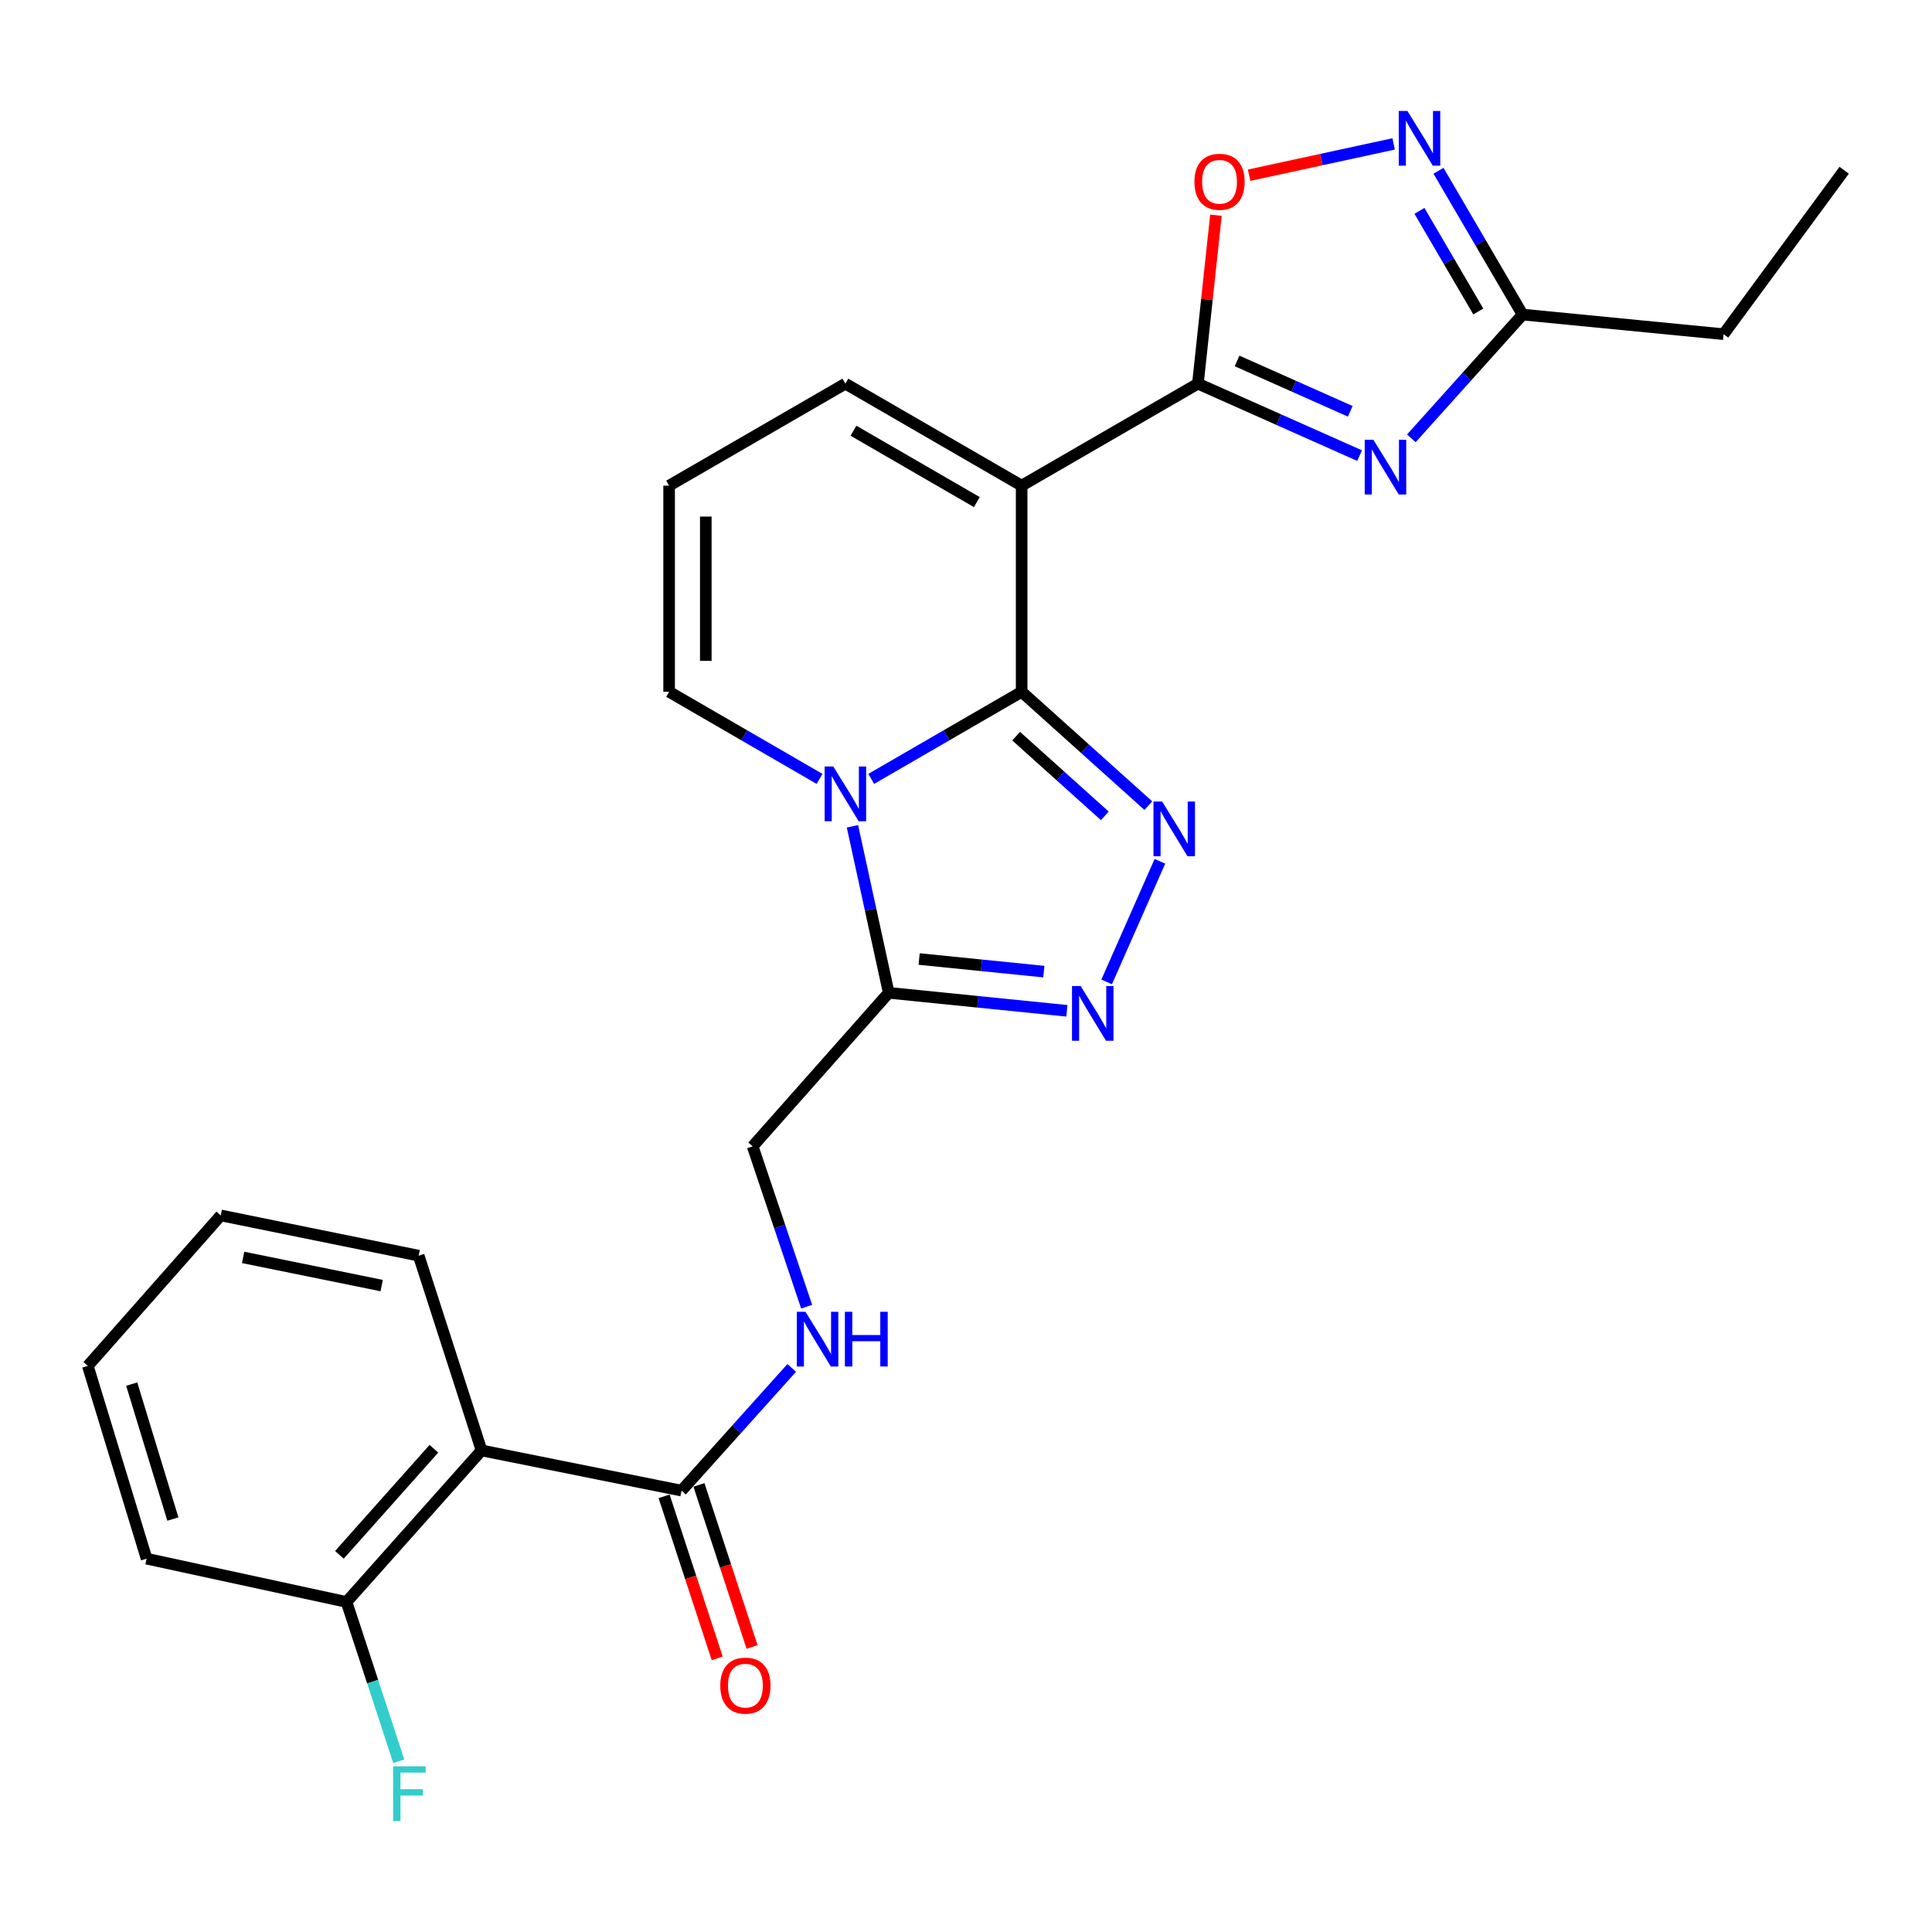 <?xml version='1.0' encoding='iso-8859-1'?>
<svg version='1.1' baseProfile='full'
              xmlns='http://www.w3.org/2000/svg'
                      xmlns:rdkit='http://www.rdkit.org/xml'
                      xmlns:xlink='http://www.w3.org/1999/xlink'
                  xml:space='preserve'
width='1000px' height='1000px' viewBox='0 0 1000 1000'>
<!-- END OF HEADER -->
<rect style='opacity:1.0;fill:#FFFFFF;stroke:none' width='1000' height='1000' x='0' y='0'> </rect>
<path class='bond-0' d='M 528.805,358.073 L 489.875,380.612' style='fill:none;fill-rule:evenodd;stroke:#000000;stroke-width:6px;stroke-linecap:butt;stroke-linejoin:miter;stroke-opacity:1' />
<path class='bond-0' d='M 489.875,380.612 L 450.945,403.151' style='fill:none;fill-rule:evenodd;stroke:#0000FF;stroke-width:6px;stroke-linecap:butt;stroke-linejoin:miter;stroke-opacity:1' />
<path class='bond-1' d='M 528.805,358.073 L 528.805,251.374' style='fill:none;fill-rule:evenodd;stroke:#000000;stroke-width:6px;stroke-linecap:butt;stroke-linejoin:miter;stroke-opacity:1' />
<path class='bond-3' d='M 528.805,358.073 L 561.593,387.536' style='fill:none;fill-rule:evenodd;stroke:#000000;stroke-width:6px;stroke-linecap:butt;stroke-linejoin:miter;stroke-opacity:1' />
<path class='bond-3' d='M 561.593,387.536 L 594.38,417' style='fill:none;fill-rule:evenodd;stroke:#0000FF;stroke-width:6px;stroke-linecap:butt;stroke-linejoin:miter;stroke-opacity:1' />
<path class='bond-3' d='M 525.952,381.033 L 548.903,401.658' style='fill:none;fill-rule:evenodd;stroke:#000000;stroke-width:6px;stroke-linecap:butt;stroke-linejoin:miter;stroke-opacity:1' />
<path class='bond-3' d='M 548.903,401.658 L 571.854,422.282' style='fill:none;fill-rule:evenodd;stroke:#0000FF;stroke-width:6px;stroke-linecap:butt;stroke-linejoin:miter;stroke-opacity:1' />
<path class='bond-6' d='M 441.228,427.69 L 450.616,470.785' style='fill:none;fill-rule:evenodd;stroke:#0000FF;stroke-width:6px;stroke-linecap:butt;stroke-linejoin:miter;stroke-opacity:1' />
<path class='bond-6' d='M 450.616,470.785 L 460.004,513.881' style='fill:none;fill-rule:evenodd;stroke:#000000;stroke-width:6px;stroke-linecap:butt;stroke-linejoin:miter;stroke-opacity:1' />
<path class='bond-12' d='M 424.194,403.151 L 385.263,380.612' style='fill:none;fill-rule:evenodd;stroke:#0000FF;stroke-width:6px;stroke-linecap:butt;stroke-linejoin:miter;stroke-opacity:1' />
<path class='bond-12' d='M 385.263,380.612 L 346.333,358.073' style='fill:none;fill-rule:evenodd;stroke:#000000;stroke-width:6px;stroke-linecap:butt;stroke-linejoin:miter;stroke-opacity:1' />
<path class='bond-2' d='M 528.805,251.374 L 620.031,198.583' style='fill:none;fill-rule:evenodd;stroke:#000000;stroke-width:6px;stroke-linecap:butt;stroke-linejoin:miter;stroke-opacity:1' />
<path class='bond-14' d='M 528.805,251.374 L 437.569,198.583' style='fill:none;fill-rule:evenodd;stroke:#000000;stroke-width:6px;stroke-linecap:butt;stroke-linejoin:miter;stroke-opacity:1' />
<path class='bond-14' d='M 505.612,259.888 L 441.746,222.935' style='fill:none;fill-rule:evenodd;stroke:#000000;stroke-width:6px;stroke-linecap:butt;stroke-linejoin:miter;stroke-opacity:1' />
<path class='bond-4' d='M 620.031,198.583 L 661.877,217.204' style='fill:none;fill-rule:evenodd;stroke:#000000;stroke-width:6px;stroke-linecap:butt;stroke-linejoin:miter;stroke-opacity:1' />
<path class='bond-4' d='M 661.877,217.204 L 703.724,235.825' style='fill:none;fill-rule:evenodd;stroke:#0000FF;stroke-width:6px;stroke-linecap:butt;stroke-linejoin:miter;stroke-opacity:1' />
<path class='bond-4' d='M 640.303,186.824 L 669.596,199.858' style='fill:none;fill-rule:evenodd;stroke:#000000;stroke-width:6px;stroke-linecap:butt;stroke-linejoin:miter;stroke-opacity:1' />
<path class='bond-4' d='M 669.596,199.858 L 698.888,212.893' style='fill:none;fill-rule:evenodd;stroke:#0000FF;stroke-width:6px;stroke-linecap:butt;stroke-linejoin:miter;stroke-opacity:1' />
<path class='bond-8' d='M 620.031,198.583 L 624.7,154.989' style='fill:none;fill-rule:evenodd;stroke:#000000;stroke-width:6px;stroke-linecap:butt;stroke-linejoin:miter;stroke-opacity:1' />
<path class='bond-8' d='M 624.7,154.989 L 629.37,111.394' style='fill:none;fill-rule:evenodd;stroke:#FF0000;stroke-width:6px;stroke-linecap:butt;stroke-linejoin:miter;stroke-opacity:1' />
<path class='bond-5' d='M 600.37,445.806 L 572.808,508.232' style='fill:none;fill-rule:evenodd;stroke:#0000FF;stroke-width:6px;stroke-linecap:butt;stroke-linejoin:miter;stroke-opacity:1' />
<path class='bond-10' d='M 730.515,226.881 L 759.3,194.849' style='fill:none;fill-rule:evenodd;stroke:#0000FF;stroke-width:6px;stroke-linecap:butt;stroke-linejoin:miter;stroke-opacity:1' />
<path class='bond-10' d='M 759.3,194.849 L 788.084,162.817' style='fill:none;fill-rule:evenodd;stroke:#000000;stroke-width:6px;stroke-linecap:butt;stroke-linejoin:miter;stroke-opacity:1' />
<path class='bond-26' d='M 552.212,523.192 L 506.108,518.536' style='fill:none;fill-rule:evenodd;stroke:#0000FF;stroke-width:6px;stroke-linecap:butt;stroke-linejoin:miter;stroke-opacity:1' />
<path class='bond-26' d='M 506.108,518.536 L 460.004,513.881' style='fill:none;fill-rule:evenodd;stroke:#000000;stroke-width:6px;stroke-linecap:butt;stroke-linejoin:miter;stroke-opacity:1' />
<path class='bond-26' d='M 540.288,502.905 L 508.015,499.647' style='fill:none;fill-rule:evenodd;stroke:#0000FF;stroke-width:6px;stroke-linecap:butt;stroke-linejoin:miter;stroke-opacity:1' />
<path class='bond-26' d='M 508.015,499.647 L 475.742,496.388' style='fill:none;fill-rule:evenodd;stroke:#000000;stroke-width:6px;stroke-linecap:butt;stroke-linejoin:miter;stroke-opacity:1' />
<path class='bond-15' d='M 460.004,513.881 L 389.578,593.356' style='fill:none;fill-rule:evenodd;stroke:#000000;stroke-width:6px;stroke-linecap:butt;stroke-linejoin:miter;stroke-opacity:1' />
<path class='bond-7' d='M 721.348,74.49 L 683.942,82.59' style='fill:none;fill-rule:evenodd;stroke:#0000FF;stroke-width:6px;stroke-linecap:butt;stroke-linejoin:miter;stroke-opacity:1' />
<path class='bond-7' d='M 683.942,82.59 L 646.537,90.691' style='fill:none;fill-rule:evenodd;stroke:#FF0000;stroke-width:6px;stroke-linecap:butt;stroke-linejoin:miter;stroke-opacity:1' />
<path class='bond-28' d='M 744.561,88.393 L 766.323,125.605' style='fill:none;fill-rule:evenodd;stroke:#0000FF;stroke-width:6px;stroke-linecap:butt;stroke-linejoin:miter;stroke-opacity:1' />
<path class='bond-28' d='M 766.323,125.605 L 788.084,162.817' style='fill:none;fill-rule:evenodd;stroke:#000000;stroke-width:6px;stroke-linecap:butt;stroke-linejoin:miter;stroke-opacity:1' />
<path class='bond-28' d='M 734.701,109.141 L 749.934,135.189' style='fill:none;fill-rule:evenodd;stroke:#0000FF;stroke-width:6px;stroke-linecap:butt;stroke-linejoin:miter;stroke-opacity:1' />
<path class='bond-28' d='M 749.934,135.189 L 765.167,161.238' style='fill:none;fill-rule:evenodd;stroke:#000000;stroke-width:6px;stroke-linecap:butt;stroke-linejoin:miter;stroke-opacity:1' />
<path class='bond-9' d='M 249.243,750.736 L 352.757,771.546' style='fill:none;fill-rule:evenodd;stroke:#000000;stroke-width:6px;stroke-linecap:butt;stroke-linejoin:miter;stroke-opacity:1' />
<path class='bond-17' d='M 249.243,750.736 L 179.366,829.178' style='fill:none;fill-rule:evenodd;stroke:#000000;stroke-width:6px;stroke-linecap:butt;stroke-linejoin:miter;stroke-opacity:1' />
<path class='bond-17' d='M 224.585,749.873 L 175.671,804.783' style='fill:none;fill-rule:evenodd;stroke:#000000;stroke-width:6px;stroke-linecap:butt;stroke-linejoin:miter;stroke-opacity:1' />
<path class='bond-20' d='M 249.243,750.736 L 216.704,649.933' style='fill:none;fill-rule:evenodd;stroke:#000000;stroke-width:6px;stroke-linecap:butt;stroke-linejoin:miter;stroke-opacity:1' />
<path class='bond-21' d='M 788.084,162.817 L 892.125,172.974' style='fill:none;fill-rule:evenodd;stroke:#000000;stroke-width:6px;stroke-linecap:butt;stroke-linejoin:miter;stroke-opacity:1' />
<path class='bond-11' d='M 352.757,771.546 L 381.277,739.787' style='fill:none;fill-rule:evenodd;stroke:#000000;stroke-width:6px;stroke-linecap:butt;stroke-linejoin:miter;stroke-opacity:1' />
<path class='bond-11' d='M 381.277,739.787 L 409.797,708.029' style='fill:none;fill-rule:evenodd;stroke:#0000FF;stroke-width:6px;stroke-linecap:butt;stroke-linejoin:miter;stroke-opacity:1' />
<path class='bond-18' d='M 343.736,774.503 L 357.482,816.439' style='fill:none;fill-rule:evenodd;stroke:#000000;stroke-width:6px;stroke-linecap:butt;stroke-linejoin:miter;stroke-opacity:1' />
<path class='bond-18' d='M 357.482,816.439 L 371.228,858.375' style='fill:none;fill-rule:evenodd;stroke:#FF0000;stroke-width:6px;stroke-linecap:butt;stroke-linejoin:miter;stroke-opacity:1' />
<path class='bond-18' d='M 361.777,768.589 L 375.523,810.525' style='fill:none;fill-rule:evenodd;stroke:#000000;stroke-width:6px;stroke-linecap:butt;stroke-linejoin:miter;stroke-opacity:1' />
<path class='bond-18' d='M 375.523,810.525 L 389.269,852.461' style='fill:none;fill-rule:evenodd;stroke:#FF0000;stroke-width:6px;stroke-linecap:butt;stroke-linejoin:miter;stroke-opacity:1' />
<path class='bond-27' d='M 346.333,358.073 L 346.333,251.374' style='fill:none;fill-rule:evenodd;stroke:#000000;stroke-width:6px;stroke-linecap:butt;stroke-linejoin:miter;stroke-opacity:1' />
<path class='bond-27' d='M 365.319,342.068 L 365.319,267.379' style='fill:none;fill-rule:evenodd;stroke:#000000;stroke-width:6px;stroke-linecap:butt;stroke-linejoin:miter;stroke-opacity:1' />
<path class='bond-13' d='M 417.518,676.344 L 403.548,634.85' style='fill:none;fill-rule:evenodd;stroke:#0000FF;stroke-width:6px;stroke-linecap:butt;stroke-linejoin:miter;stroke-opacity:1' />
<path class='bond-13' d='M 403.548,634.85 L 389.578,593.356' style='fill:none;fill-rule:evenodd;stroke:#000000;stroke-width:6px;stroke-linecap:butt;stroke-linejoin:miter;stroke-opacity:1' />
<path class='bond-16' d='M 437.569,198.583 L 346.333,251.374' style='fill:none;fill-rule:evenodd;stroke:#000000;stroke-width:6px;stroke-linecap:butt;stroke-linejoin:miter;stroke-opacity:1' />
<path class='bond-19' d='M 179.366,829.178 L 192.881,870.408' style='fill:none;fill-rule:evenodd;stroke:#000000;stroke-width:6px;stroke-linecap:butt;stroke-linejoin:miter;stroke-opacity:1' />
<path class='bond-19' d='M 192.881,870.408 L 206.397,911.638' style='fill:none;fill-rule:evenodd;stroke:#33CCCC;stroke-width:6px;stroke-linecap:butt;stroke-linejoin:miter;stroke-opacity:1' />
<path class='bond-22' d='M 179.366,829.178 L 75.884,806.764' style='fill:none;fill-rule:evenodd;stroke:#000000;stroke-width:6px;stroke-linecap:butt;stroke-linejoin:miter;stroke-opacity:1' />
<path class='bond-24' d='M 216.704,649.933 L 114.267,629.102' style='fill:none;fill-rule:evenodd;stroke:#000000;stroke-width:6px;stroke-linecap:butt;stroke-linejoin:miter;stroke-opacity:1' />
<path class='bond-24' d='M 197.555,665.413 L 125.849,650.831' style='fill:none;fill-rule:evenodd;stroke:#000000;stroke-width:6px;stroke-linecap:butt;stroke-linejoin:miter;stroke-opacity:1' />
<path class='bond-23' d='M 892.125,172.974 L 954.545,88.13' style='fill:none;fill-rule:evenodd;stroke:#000000;stroke-width:6px;stroke-linecap:butt;stroke-linejoin:miter;stroke-opacity:1' />
<path class='bond-29' d='M 75.884,806.764 L 45.455,706.985' style='fill:none;fill-rule:evenodd;stroke:#000000;stroke-width:6px;stroke-linecap:butt;stroke-linejoin:miter;stroke-opacity:1' />
<path class='bond-29' d='M 89.48,786.259 L 68.179,716.413' style='fill:none;fill-rule:evenodd;stroke:#000000;stroke-width:6px;stroke-linecap:butt;stroke-linejoin:miter;stroke-opacity:1' />
<path class='bond-25' d='M 114.267,629.102 L 45.455,706.985' style='fill:none;fill-rule:evenodd;stroke:#000000;stroke-width:6px;stroke-linecap:butt;stroke-linejoin:miter;stroke-opacity:1' />
<path  class='atom-1' d='M 431.309 396.735
L 440.589 411.735
Q 441.509 413.215, 442.989 415.895
Q 444.469 418.575, 444.549 418.735
L 444.549 396.735
L 448.309 396.735
L 448.309 425.055
L 444.429 425.055
L 434.469 408.655
Q 433.309 406.735, 432.069 404.535
Q 430.869 402.335, 430.509 401.655
L 430.509 425.055
L 426.829 425.055
L 426.829 396.735
L 431.309 396.735
' fill='#0000FF'/>
<path  class='atom-4' d='M 601.515 414.876
L 610.795 429.876
Q 611.715 431.356, 613.195 434.036
Q 614.675 436.716, 614.755 436.876
L 614.755 414.876
L 618.515 414.876
L 618.515 443.196
L 614.635 443.196
L 604.675 426.796
Q 603.515 424.876, 602.275 422.676
Q 601.075 420.476, 600.715 419.796
L 600.715 443.196
L 597.035 443.196
L 597.035 414.876
L 601.515 414.876
' fill='#0000FF'/>
<path  class='atom-5' d='M 710.861 227.626
L 720.141 242.626
Q 721.061 244.106, 722.541 246.786
Q 724.021 249.466, 724.101 249.626
L 724.101 227.626
L 727.861 227.626
L 727.861 255.946
L 723.981 255.946
L 714.021 239.546
Q 712.861 237.626, 711.621 235.426
Q 710.421 233.226, 710.061 232.546
L 710.061 255.946
L 706.381 255.946
L 706.381 227.626
L 710.861 227.626
' fill='#0000FF'/>
<path  class='atom-6' d='M 559.346 510.384
L 568.626 525.384
Q 569.546 526.864, 571.026 529.544
Q 572.506 532.224, 572.586 532.384
L 572.586 510.384
L 576.346 510.384
L 576.346 538.704
L 572.466 538.704
L 562.506 522.304
Q 561.346 520.384, 560.106 518.184
Q 558.906 515.984, 558.546 515.304
L 558.546 538.704
L 554.866 538.704
L 554.866 510.384
L 559.346 510.384
' fill='#0000FF'/>
<path  class='atom-8' d='M 728.475 57.431
L 737.755 72.431
Q 738.675 73.911, 740.155 76.591
Q 741.635 79.271, 741.715 79.431
L 741.715 57.431
L 745.475 57.431
L 745.475 85.751
L 741.595 85.751
L 731.635 69.351
Q 730.475 67.431, 729.235 65.231
Q 728.035 63.031, 727.675 62.351
L 727.675 85.751
L 723.995 85.751
L 723.995 57.431
L 728.475 57.431
' fill='#0000FF'/>
<path  class='atom-9' d='M 618.232 94.085
Q 618.232 87.285, 621.592 83.485
Q 624.952 79.685, 631.232 79.685
Q 637.512 79.685, 640.872 83.485
Q 644.232 87.285, 644.232 94.085
Q 644.232 100.965, 640.832 104.885
Q 637.432 108.765, 631.232 108.765
Q 624.992 108.765, 621.592 104.885
Q 618.232 101.005, 618.232 94.085
M 631.232 105.565
Q 635.552 105.565, 637.872 102.685
Q 640.232 99.765, 640.232 94.085
Q 640.232 88.525, 637.872 85.725
Q 635.552 82.885, 631.232 82.885
Q 626.912 82.885, 624.552 85.685
Q 622.232 88.485, 622.232 94.085
Q 622.232 99.805, 624.552 102.685
Q 626.912 105.565, 631.232 105.565
' fill='#FF0000'/>
<path  class='atom-14' d='M 416.912 678.976
L 426.192 693.976
Q 427.112 695.456, 428.592 698.136
Q 430.072 700.816, 430.152 700.976
L 430.152 678.976
L 433.912 678.976
L 433.912 707.296
L 430.032 707.296
L 420.072 690.896
Q 418.912 688.976, 417.672 686.776
Q 416.472 684.576, 416.112 683.896
L 416.112 707.296
L 412.432 707.296
L 412.432 678.976
L 416.912 678.976
' fill='#0000FF'/>
<path  class='atom-14' d='M 437.312 678.976
L 441.152 678.976
L 441.152 691.016
L 455.632 691.016
L 455.632 678.976
L 459.472 678.976
L 459.472 707.296
L 455.632 707.296
L 455.632 694.216
L 441.152 694.216
L 441.152 707.296
L 437.312 707.296
L 437.312 678.976
' fill='#0000FF'/>
<path  class='atom-19' d='M 372.813 872.471
Q 372.813 865.671, 376.173 861.871
Q 379.533 858.071, 385.813 858.071
Q 392.093 858.071, 395.453 861.871
Q 398.813 865.671, 398.813 872.471
Q 398.813 879.351, 395.413 883.271
Q 392.013 887.151, 385.813 887.151
Q 379.573 887.151, 376.173 883.271
Q 372.813 879.391, 372.813 872.471
M 385.813 883.951
Q 390.133 883.951, 392.453 881.071
Q 394.813 878.151, 394.813 872.471
Q 394.813 866.911, 392.453 864.111
Q 390.133 861.271, 385.813 861.271
Q 381.493 861.271, 379.133 864.071
Q 376.813 866.871, 376.813 872.471
Q 376.813 878.191, 379.133 881.071
Q 381.493 883.951, 385.813 883.951
' fill='#FF0000'/>
<path  class='atom-20' d='M 203.474 914.249
L 220.314 914.249
L 220.314 917.489
L 207.274 917.489
L 207.274 926.089
L 218.874 926.089
L 218.874 929.369
L 207.274 929.369
L 207.274 942.569
L 203.474 942.569
L 203.474 914.249
' fill='#33CCCC'/>
</svg>
